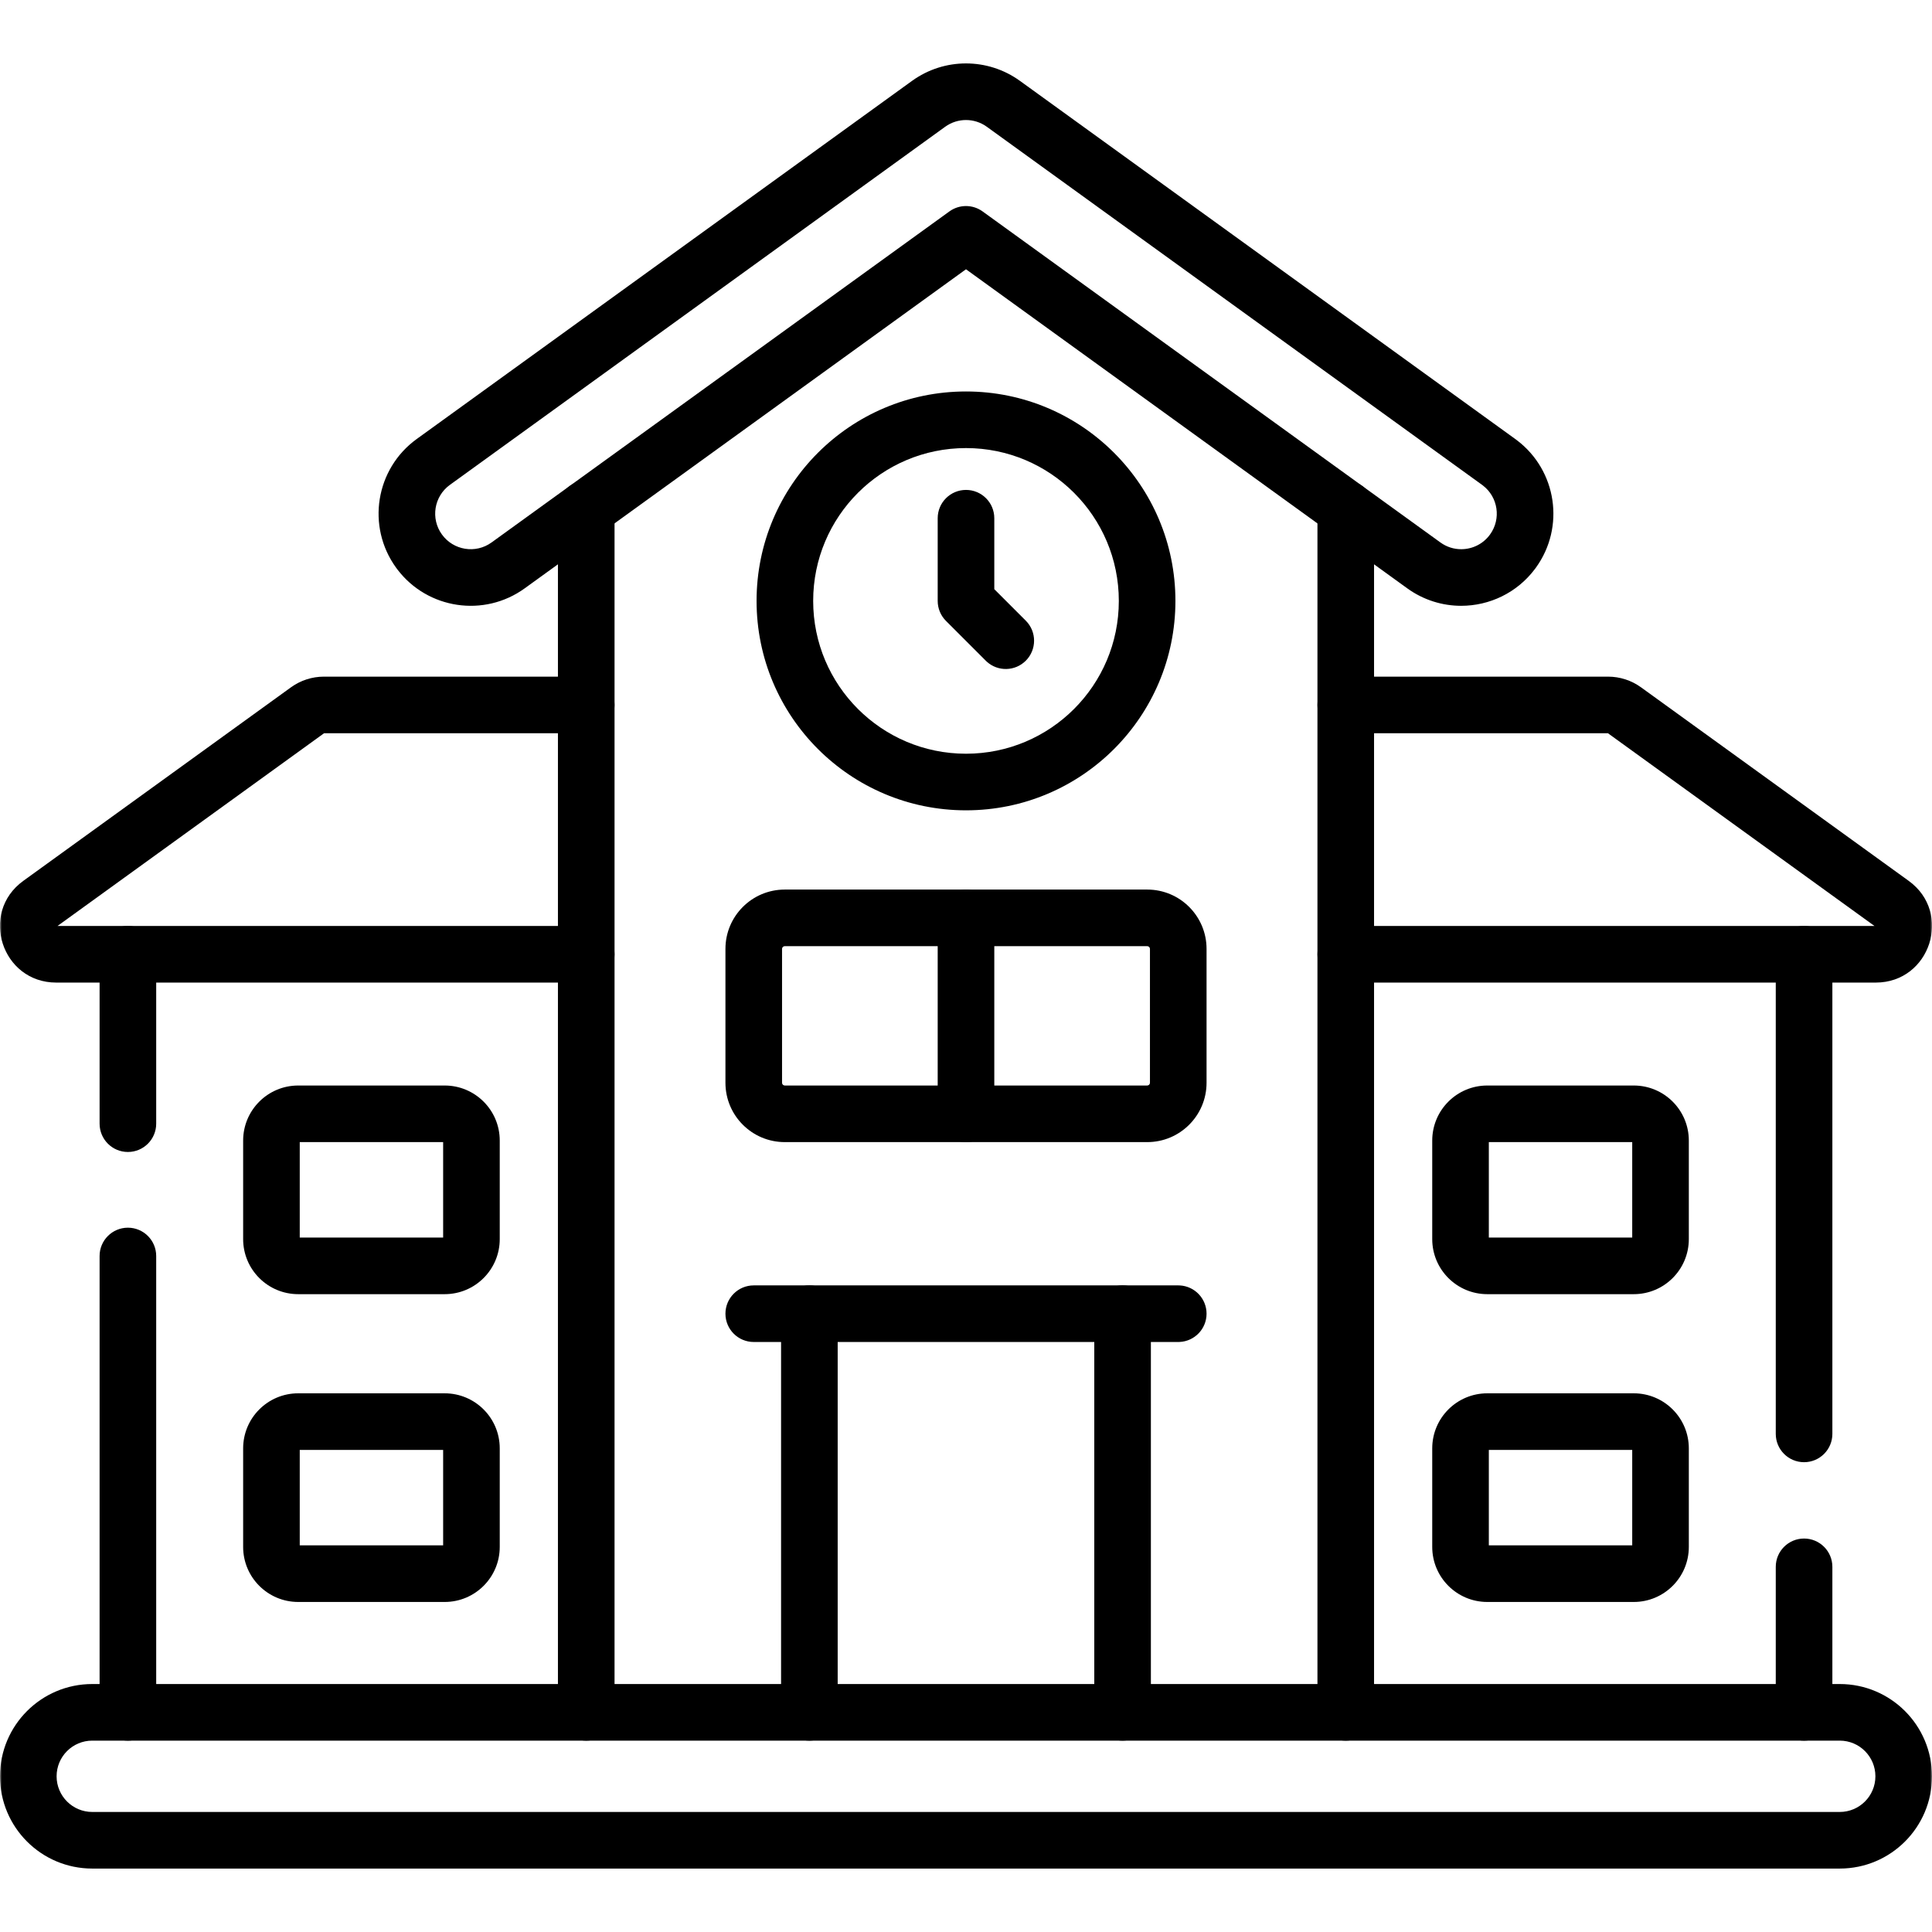 <svg width="513" height="513" viewBox="0 0 513 513" fill="none" xmlns="http://www.w3.org/2000/svg">
<path d="M312.859 356.336L313.246 356.326C317.217 356.125 320.374 352.842 320.374 348.821C320.374 344.801 317.217 341.517 313.246 341.316L312.859 341.307H200.14C195.989 341.307 192.625 344.671 192.625 348.821C192.625 352.972 195.989 356.336 200.14 356.336H312.859Z" fill="black"/>
<path d="M248.984 243.722V295.751C248.984 299.901 252.349 303.266 256.499 303.266C260.649 303.266 264.014 299.901 264.014 295.751V243.722C264.014 239.572 260.649 236.208 256.499 236.208C252.349 236.208 248.985 239.572 248.984 243.722Z" fill="black"/>
<path d="M248.984 137.601V159.558C248.984 161.551 249.776 163.463 251.185 164.872L261.749 175.436L262.029 175.702C264.979 178.367 269.533 178.279 272.376 175.436C275.311 172.501 275.311 167.743 272.376 164.808L264.014 156.446V137.601C264.014 133.451 260.649 130.087 256.499 130.087C252.349 130.087 248.985 133.451 248.984 137.601Z" fill="black"/>
<path d="M349.82 135.137V454.673C349.82 458.823 353.185 462.188 357.335 462.188C361.485 462.188 364.85 458.823 364.85 454.673V135.137C364.849 130.987 361.485 127.622 357.335 127.622C353.185 127.622 349.821 130.987 349.82 135.137Z" fill="black"/>
<path d="M148.148 135.137V454.673C148.148 458.823 151.513 462.188 155.663 462.188C159.813 462.188 163.178 458.823 163.178 454.673V135.137C163.178 130.987 159.813 127.622 155.663 127.622C151.513 127.622 148.149 130.987 148.148 135.137Z" fill="black"/>
<mask id="mask0_3310_1641" style="mask-type:luminance" maskUnits="userSpaceOnUse" x="0" y="0" width="513" height="513">
<path d="M0 7.12673e-05H513V513H0V7.12673e-05Z" fill="white"/>
</mask>
<g mask="url(#mask0_3310_1641)">
<path d="M105.541 151.234C113.558 161.75 128.547 164.012 139.327 156.218L256.496 71.499L373.665 156.218L373.666 156.219C377.991 159.345 383.014 160.858 387.986 160.858C395.431 160.858 402.806 157.457 407.601 151.035L407.828 150.727C415.621 139.948 413.361 124.958 402.843 116.94L402.336 116.564L270.832 21.481C262.276 15.293 250.717 15.293 242.16 21.481L110.656 116.564C99.705 124.481 97.248 139.777 105.165 150.727L105.541 151.234ZM387.986 145.829C386.072 145.829 384.15 145.253 382.47 144.039L382.471 144.039L260.9 56.136C258.272 54.236 254.722 54.236 252.094 56.136L130.522 144.039C126.298 147.093 120.398 146.144 117.345 141.921L117.344 141.921C114.289 137.696 115.239 131.796 119.462 128.744L250.967 33.66C254.267 31.273 258.725 31.273 262.026 33.66L393.531 128.744L393.727 128.889C397.782 131.98 398.655 137.762 395.648 141.921V141.922C393.806 144.468 390.934 145.829 387.986 145.829Z" fill="black"/>
<path d="M497.971 471.657C497.971 476.886 493.73 481.127 488.501 481.127H24.5C19.27 481.127 15.029 476.887 15.029 471.657C15.029 466.427 19.27 462.186 24.5 462.186H488.501C493.73 462.186 497.971 466.427 497.971 471.657ZM513 471.657C513 458.126 502.031 447.157 488.501 447.157H24.5C10.969 447.157 0 458.126 0 471.657C5.10999e-05 485.187 10.969 496.156 24.5 496.156H488.501C502.031 496.156 513 485.187 513 471.657Z" fill="black"/>
<path d="M297.078 159.556C297.078 181.967 278.911 200.135 256.499 200.135C234.087 200.135 215.92 181.967 215.92 159.556C215.92 137.145 234.088 118.977 256.499 118.977C278.91 118.977 297.078 137.145 297.078 159.556ZM312.107 159.556C312.107 128.845 287.211 103.947 256.499 103.947C225.787 103.947 200.891 128.845 200.891 159.556C200.891 190.268 225.787 215.164 256.499 215.164C287.211 215.164 312.107 190.268 312.107 159.556Z" fill="black"/>
<path d="M290.562 348.817V454.669C290.562 458.819 293.927 462.184 298.077 462.184C302.227 462.184 305.592 458.819 305.592 454.669V348.817C305.592 344.666 302.227 341.302 298.077 341.302C293.927 341.302 290.562 344.666 290.562 348.817Z" fill="black"/>
<path d="M207.398 348.821V454.673C207.398 458.823 210.763 462.188 214.913 462.188C219.063 462.188 222.428 458.823 222.428 454.673V348.821C222.428 344.67 219.063 341.306 214.913 341.306C210.763 341.306 207.398 344.67 207.398 348.821Z" fill="black"/>
<path d="M305.345 287.506C305.345 287.908 305.019 288.232 304.62 288.232H208.38C207.981 288.232 207.654 287.908 207.654 287.506V251.96C207.654 251.558 207.981 251.233 208.38 251.233H304.62C305.019 251.233 305.345 251.558 305.345 251.96V287.506ZM320.374 251.96C320.374 243.26 313.322 236.204 304.62 236.204H208.38C199.678 236.204 192.625 243.26 192.625 251.96V287.506C192.625 296.206 199.678 303.262 208.38 303.262H304.62C313.322 303.262 320.374 296.206 320.374 287.506V251.96Z" fill="black"/>
<path d="M79.592 303.264H117.666V328.607H79.592V303.264ZM132.696 302.857C132.696 294.781 126.149 288.235 118.073 288.235H79.185C71.111 288.235 64.562 294.781 64.562 302.857V329.014C64.562 337.091 71.111 343.637 79.185 343.637H118.073C126.149 343.637 132.696 337.09 132.696 329.014V302.857Z" fill="black"/>
<path d="M79.592 384.994H117.666V410.338H79.592V384.994ZM132.696 384.587C132.696 376.511 126.149 369.964 118.073 369.964H79.185C71.111 369.964 64.562 376.51 64.562 384.587V410.744C64.562 418.819 71.11 425.367 79.185 425.367H118.073C126.15 425.367 132.696 418.818 132.696 410.744V384.587Z" fill="black"/>
<path d="M395.326 303.264H433.401V328.607H395.326V303.264ZM448.43 302.857C448.43 294.781 441.883 288.235 433.807 288.235H394.92C386.845 288.235 380.297 294.781 380.297 302.857V329.014C380.297 337.091 386.845 343.637 394.92 343.637H433.807C441.883 343.637 448.43 337.09 448.43 329.014V302.857Z" fill="black"/>
<path d="M395.326 384.994H433.401V410.338H395.326V384.994ZM448.43 384.587C448.43 376.511 441.883 369.964 433.807 369.964H394.92C386.845 369.964 380.297 376.51 380.297 384.587V410.744C380.297 418.819 386.844 425.367 394.92 425.367H433.807C441.884 425.367 448.43 418.818 448.43 410.744V384.587Z" fill="black"/>
<path d="M471.516 253.385V380.739C471.516 384.889 474.88 388.254 479.03 388.254C483.18 388.254 486.545 384.889 486.545 380.739V253.385C486.545 249.235 483.18 245.87 479.03 245.87C474.88 245.87 471.516 249.235 471.516 253.385Z" fill="black"/>
<path d="M471.516 416.038V454.673C471.516 458.823 474.88 462.188 479.03 462.188C483.18 462.188 486.545 458.823 486.545 454.673V416.038C486.545 411.888 483.18 408.524 479.03 408.524C474.88 408.524 471.516 411.888 471.516 416.038Z" fill="black"/>
<path d="M26.445 333.501V454.673C26.445 458.823 29.81 462.188 33.96 462.188C38.11 462.188 41.475 458.823 41.475 454.673V333.501C41.474 329.351 38.11 325.987 33.96 325.987C29.81 325.987 26.445 329.351 26.445 333.501Z" fill="black"/>
<path d="M26.445 253.384V298.368C26.445 302.518 29.81 305.883 33.96 305.883C38.11 305.883 41.475 302.518 41.475 298.368V253.384C41.475 249.234 38.11 245.87 33.96 245.87C29.81 245.87 26.445 249.234 26.445 253.384Z" fill="black"/>
<path d="M498.064 260.902C512.537 260.902 518.535 242.368 506.806 233.889L435.732 182.499L435.729 182.497C433.187 180.66 430.129 179.669 426.989 179.669H357.335C353.185 179.669 349.82 183.034 349.82 187.184C349.82 191.334 353.185 194.699 357.335 194.699H426.955L497.73 245.873H357.335C353.185 245.873 349.82 249.237 349.82 253.388C349.82 257.538 353.185 260.902 357.335 260.902H498.064Z" fill="black"/>
<path d="M155.663 260.902L156.05 260.893C160.02 260.691 163.178 257.408 163.178 253.388C163.178 249.367 160.02 246.084 156.05 245.883L155.663 245.873H15.268L86.043 194.699H155.663L156.05 194.688C160.02 194.487 163.178 191.204 163.178 187.184C163.178 183.163 160.02 179.88 156.05 179.679L155.663 179.669H86.01C82.869 179.669 79.81 180.66 77.268 182.497L77.266 182.499L6.191 233.89C-5.535 242.369 0.461 260.902 14.934 260.902H155.663Z" fill="black"/>
</g>
</svg>
